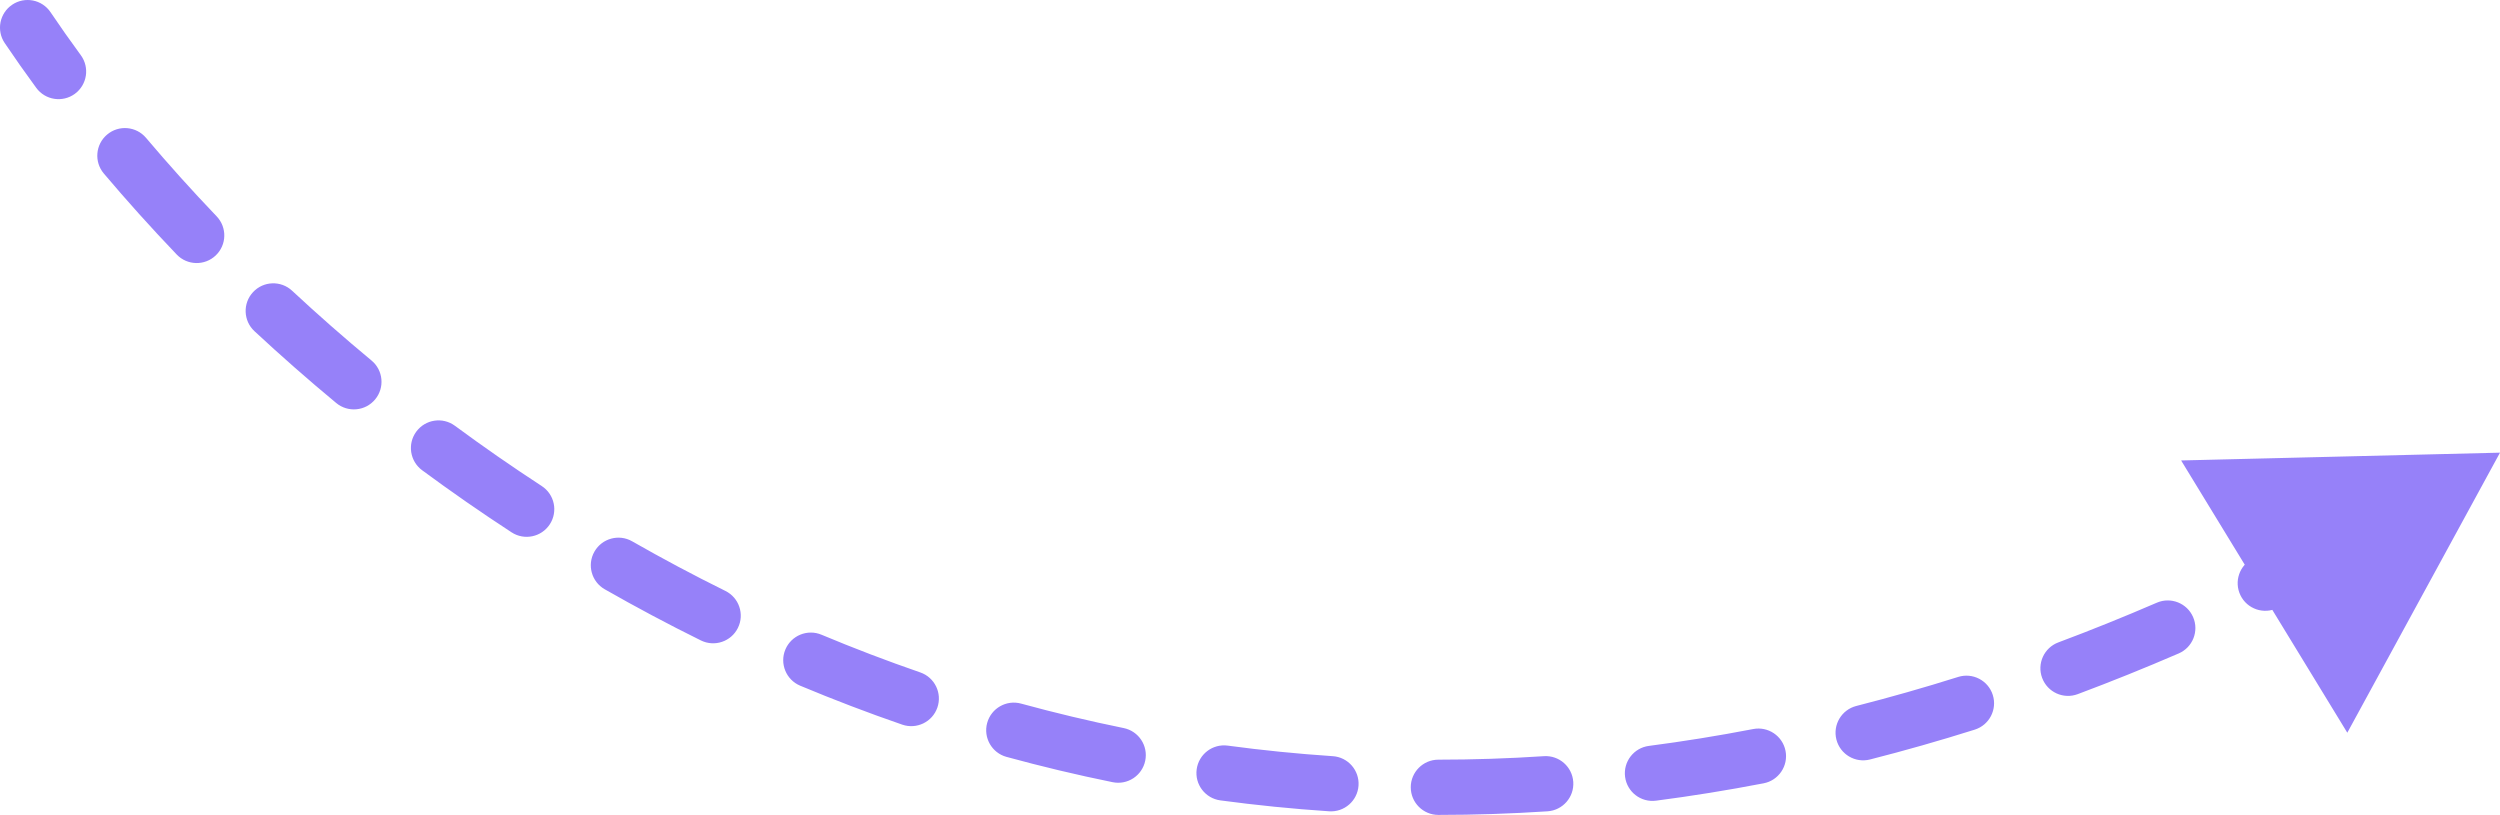 <svg width="181" height="59" viewBox="0 0 181 59" fill="none" xmlns="http://www.w3.org/2000/svg">
<path d="M3.658 0.882C3.041 -0.034 1.798 -0.276 0.882 0.342C-0.034 0.959 -0.276 2.202 0.342 3.118L3.658 0.882ZM181 32.773L157.913 33.337L169.945 53.049L181 32.773ZM2.625 6.361C3.278 7.252 4.53 7.445 5.42 6.792C6.311 6.138 6.504 4.887 5.851 3.996L2.625 6.361ZM10.573 9.981C9.86 9.137 8.598 9.031 7.754 9.744C6.91 10.457 6.804 11.719 7.517 12.562L10.573 9.981ZM12.794 18.427C13.558 19.226 14.824 19.254 15.622 18.49C16.42 17.727 16.448 16.461 15.685 15.663L12.794 18.427ZM21.147 21.048C20.338 20.296 19.073 20.341 18.32 21.15C17.568 21.959 17.613 23.224 18.422 23.977L21.147 21.048ZM24.344 29.179C25.194 29.885 26.455 29.767 27.16 28.917C27.866 28.067 27.748 26.806 26.898 26.101L24.344 29.179ZM32.937 30.827C32.048 30.171 30.796 30.36 30.14 31.249C29.485 32.138 29.674 33.39 30.563 34.046L32.937 30.827ZM37.039 38.542C37.964 39.145 39.203 38.884 39.806 37.959C40.41 37.034 40.149 35.795 39.224 35.191L37.039 38.542ZM45.766 39.19C44.807 38.642 43.586 38.976 43.038 39.935C42.49 40.894 42.823 42.116 43.782 42.663L45.766 39.19ZM50.746 46.368C51.737 46.857 52.936 46.451 53.425 45.46C53.914 44.47 53.508 43.27 52.517 42.782L50.746 46.368ZM59.477 45.954C58.458 45.527 57.287 46.008 56.86 47.026C56.434 48.045 56.914 49.217 57.933 49.644L59.477 45.954ZM65.323 52.464C66.367 52.824 67.506 52.27 67.866 51.226C68.227 50.182 67.672 49.044 66.628 48.683L65.323 52.464ZM73.928 50.941C72.863 50.649 71.763 51.276 71.471 52.342C71.18 53.407 71.807 54.507 72.872 54.799L73.928 50.941ZM80.558 56.631C81.64 56.852 82.696 56.153 82.916 55.07C83.137 53.988 82.438 52.932 81.355 52.712L80.558 56.631ZM88.888 53.983C87.793 53.836 86.787 54.604 86.639 55.699C86.492 56.794 87.26 57.8 88.355 57.948L88.888 53.983ZM96.228 58.738C97.33 58.812 98.283 57.978 98.357 56.876C98.43 55.773 97.596 54.821 96.494 54.747L96.228 58.738ZM104.139 55C103.034 55 102.139 55.896 102.139 57C102.14 58.105 103.035 59 104.14 59L104.139 55ZM112.04 58.739C113.142 58.666 113.977 57.714 113.905 56.612C113.832 55.51 112.88 54.675 111.778 54.747L112.04 58.739ZM119.381 54.003C118.286 54.145 117.513 55.148 117.656 56.244C117.798 57.339 118.802 58.112 119.897 57.969L119.381 54.003ZM127.688 56.711C128.773 56.501 129.482 55.452 129.273 54.368C129.064 53.283 128.015 52.574 126.93 52.783L127.688 56.711ZM134.4 51.111C133.329 51.383 132.683 52.472 132.955 53.542C133.228 54.613 134.317 55.26 135.387 54.987L134.4 51.111ZM142.972 52.826C144.025 52.494 144.61 51.37 144.278 50.317C143.946 49.264 142.823 48.679 141.769 49.011L142.972 52.826ZM149.024 46.51C147.989 46.897 147.465 48.05 147.852 49.084C148.239 50.118 149.391 50.643 150.426 50.256L149.024 46.51ZM157.74 47.308C158.754 46.87 159.22 45.693 158.782 44.679C158.344 43.665 157.167 43.198 156.153 43.636L157.74 47.308ZM163.13 40.425C162.137 40.91 161.726 42.108 162.21 43.1C162.695 44.093 163.893 44.504 164.885 44.019L163.13 40.425ZM171.852 40.425C172.823 39.898 173.182 38.684 172.655 37.713C172.128 36.743 170.913 36.383 169.943 36.911L171.852 40.425ZM176.612 33.108C175.664 33.674 175.354 34.902 175.92 35.851C176.486 36.799 177.714 37.109 178.662 36.543L176.612 33.108ZM0.342 3.118C1.06 4.182 1.821 5.265 2.625 6.361L5.851 3.996C5.077 2.941 4.346 1.901 3.658 0.882L0.342 3.118ZM7.517 12.562C9.156 14.502 10.916 16.463 12.794 18.427L15.685 15.663C13.863 13.758 12.158 11.857 10.573 9.981L7.517 12.562ZM18.422 23.977C20.304 25.727 22.279 27.466 24.344 29.179L26.898 26.101C24.892 24.437 22.974 22.748 21.147 21.048L18.422 23.977ZM30.563 34.046C32.645 35.582 34.805 37.085 37.039 38.542L39.224 35.191C37.056 33.777 34.959 32.319 32.937 30.827L30.563 34.046ZM43.782 42.663C46.039 43.952 48.361 45.191 50.746 46.368L52.517 42.782C50.205 41.64 47.955 40.44 45.766 39.19L43.782 42.663ZM57.933 49.644C60.339 50.651 62.803 51.594 65.323 52.464L66.628 48.683C64.191 47.841 61.807 46.929 59.477 45.954L57.933 49.644ZM72.872 54.799C75.385 55.487 77.947 56.1 80.558 56.631L81.355 52.712C78.833 52.198 76.357 51.605 73.928 50.941L72.872 54.799ZM88.355 57.948C90.937 58.295 93.562 58.561 96.228 58.738L96.494 54.747C93.918 54.576 91.383 54.319 88.888 53.983L88.355 57.948ZM104.14 59C106.738 58.999 109.372 58.914 112.04 58.739L111.778 54.747C109.197 54.917 106.65 54.999 104.139 55L104.14 59ZM119.897 57.969C122.465 57.636 125.062 57.217 127.688 56.711L126.93 52.783C124.385 53.274 121.868 53.679 119.381 54.003L119.897 57.969ZM135.387 54.987C137.892 54.349 140.42 53.63 142.972 52.826L141.769 49.011C139.288 49.792 136.831 50.491 134.4 51.111L135.387 54.987ZM150.426 50.256C152.845 49.351 155.283 48.369 157.74 47.308L156.153 43.636C153.756 44.671 151.38 45.628 149.024 46.51L150.426 50.256ZM164.885 44.019C167.192 42.893 169.515 41.696 171.852 40.425L169.943 36.911C167.655 38.154 165.384 39.324 163.13 40.425L164.885 44.019Z" fill="#7357F6" fill-opacity="0.75"/>
</svg>
